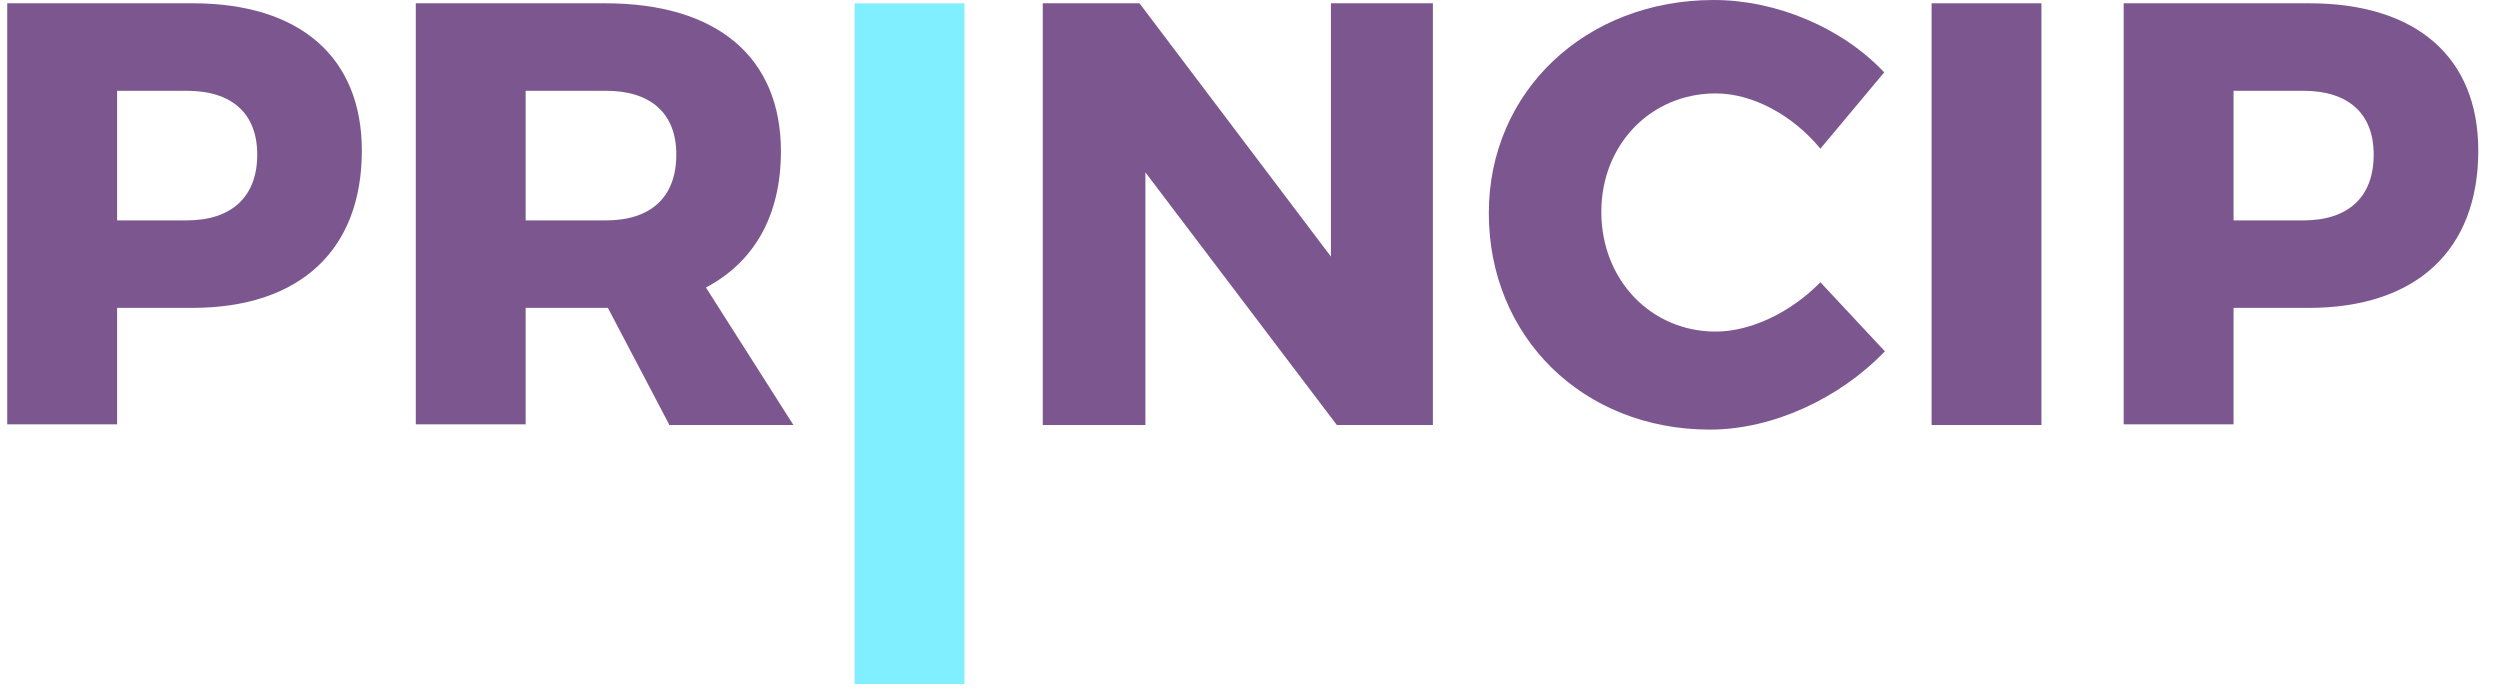 <svg xmlns="http://www.w3.org/2000/svg" xmlns:xlink="http://www.w3.org/1999/xlink" xmlns:serif="http://www.serif.com/" width="100%" height="100%" viewBox="0 0 380 105" xml:space="preserve" style="fill-rule:evenodd;clip-rule:evenodd;stroke-linejoin:round;stroke-miterlimit:2;">    <path id="XMLID_15_" d="M55,22.9C55,38 45.6,46.8 29.2,46.8L17.8,46.8L17.8,64.5L1.1,64.5L1.1,0.5L29.3,0.5C45.6,0.5 55,8.7 55,22.9ZM39.1,23.5C39.1,17.2 35.2,13.8 28.4,13.8L17.8,13.8L17.8,33.5L28.4,33.5C35.1,33.5 39.1,30 39.1,23.5Z" style="fill:rgb(124,87,143);"></path>    <path id="XMLID_12_" d="M101.7,64.5L92.4,46.8L79.9,46.8L79.9,64.5L63.2,64.5L63.2,0.5L92,0.5C109,0.5 118.7,8.7 118.7,23C118.7,32.7 114.7,39.8 107.3,43.7L120.6,64.6L101.7,64.6L101.7,64.5ZM79.9,33.5L92.1,33.5C98.9,33.5 102.8,30 102.8,23.5C102.8,17.2 98.9,13.8 92.1,13.8L79.9,13.8L79.9,33.5Z" style="fill:rgb(124,87,143);"></path>    <path id="XMLID_10_" d="M173.2,0.5L202.3,39L202.3,0.5L217.8,0.5L217.8,64.6L203.2,64.6L174.1,26.2L174.1,64.6L158.5,64.6L158.5,0.5L173.2,0.5Z" style="fill:rgb(124,87,143);"></path>    <path id="XMLID_8_" d="M260.8,14.2C250.9,14.2 243.4,22 243.4,32.2C243.4,42.5 250.9,50.4 260.8,50.4C266.1,50.4 272.2,47.5 276.7,42.9L286.5,53.4C279.6,60.6 269.4,65.3 259.9,65.3C240.6,65.3 226.3,51.2 226.3,32.4C226.3,13.9 241,0 260.5,0C270,0 280,4.2 286.4,11L276.7,22.6C272.5,17.5 266.4,14.2 260.8,14.2Z" style="fill:rgb(124,87,143);"></path>    <rect id="XMLID_6_" x="293.6" y="0.5" width="16.7" height="64.1" style="fill:rgb(124,87,143);"></rect>    <path id="XMLID_3_" d="M376.7,22.9C376.7,38 367.3,46.8 350.9,46.8L339.5,46.8L339.5,64.5L322.8,64.5L322.8,0.5L351,0.5C367.3,0.5 376.7,8.7 376.7,22.9ZM360.8,23.5C360.8,17.2 356.9,13.8 350.1,13.8L339.5,13.8L339.5,33.5L350.1,33.5C356.9,33.5 360.8,30 360.8,23.5Z" style="fill:rgb(124,87,143);"></path>    <g id="XMLID_1_" transform="matrix(1,0,0,0.831,0,15.796)">        <path d="M146.6,-18.4L146.6,106.1L129.9,106.1L129.9,-18.4L146.6,-18.4Z" style="fill:rgb(128,239,255);"></path>    </g></svg>